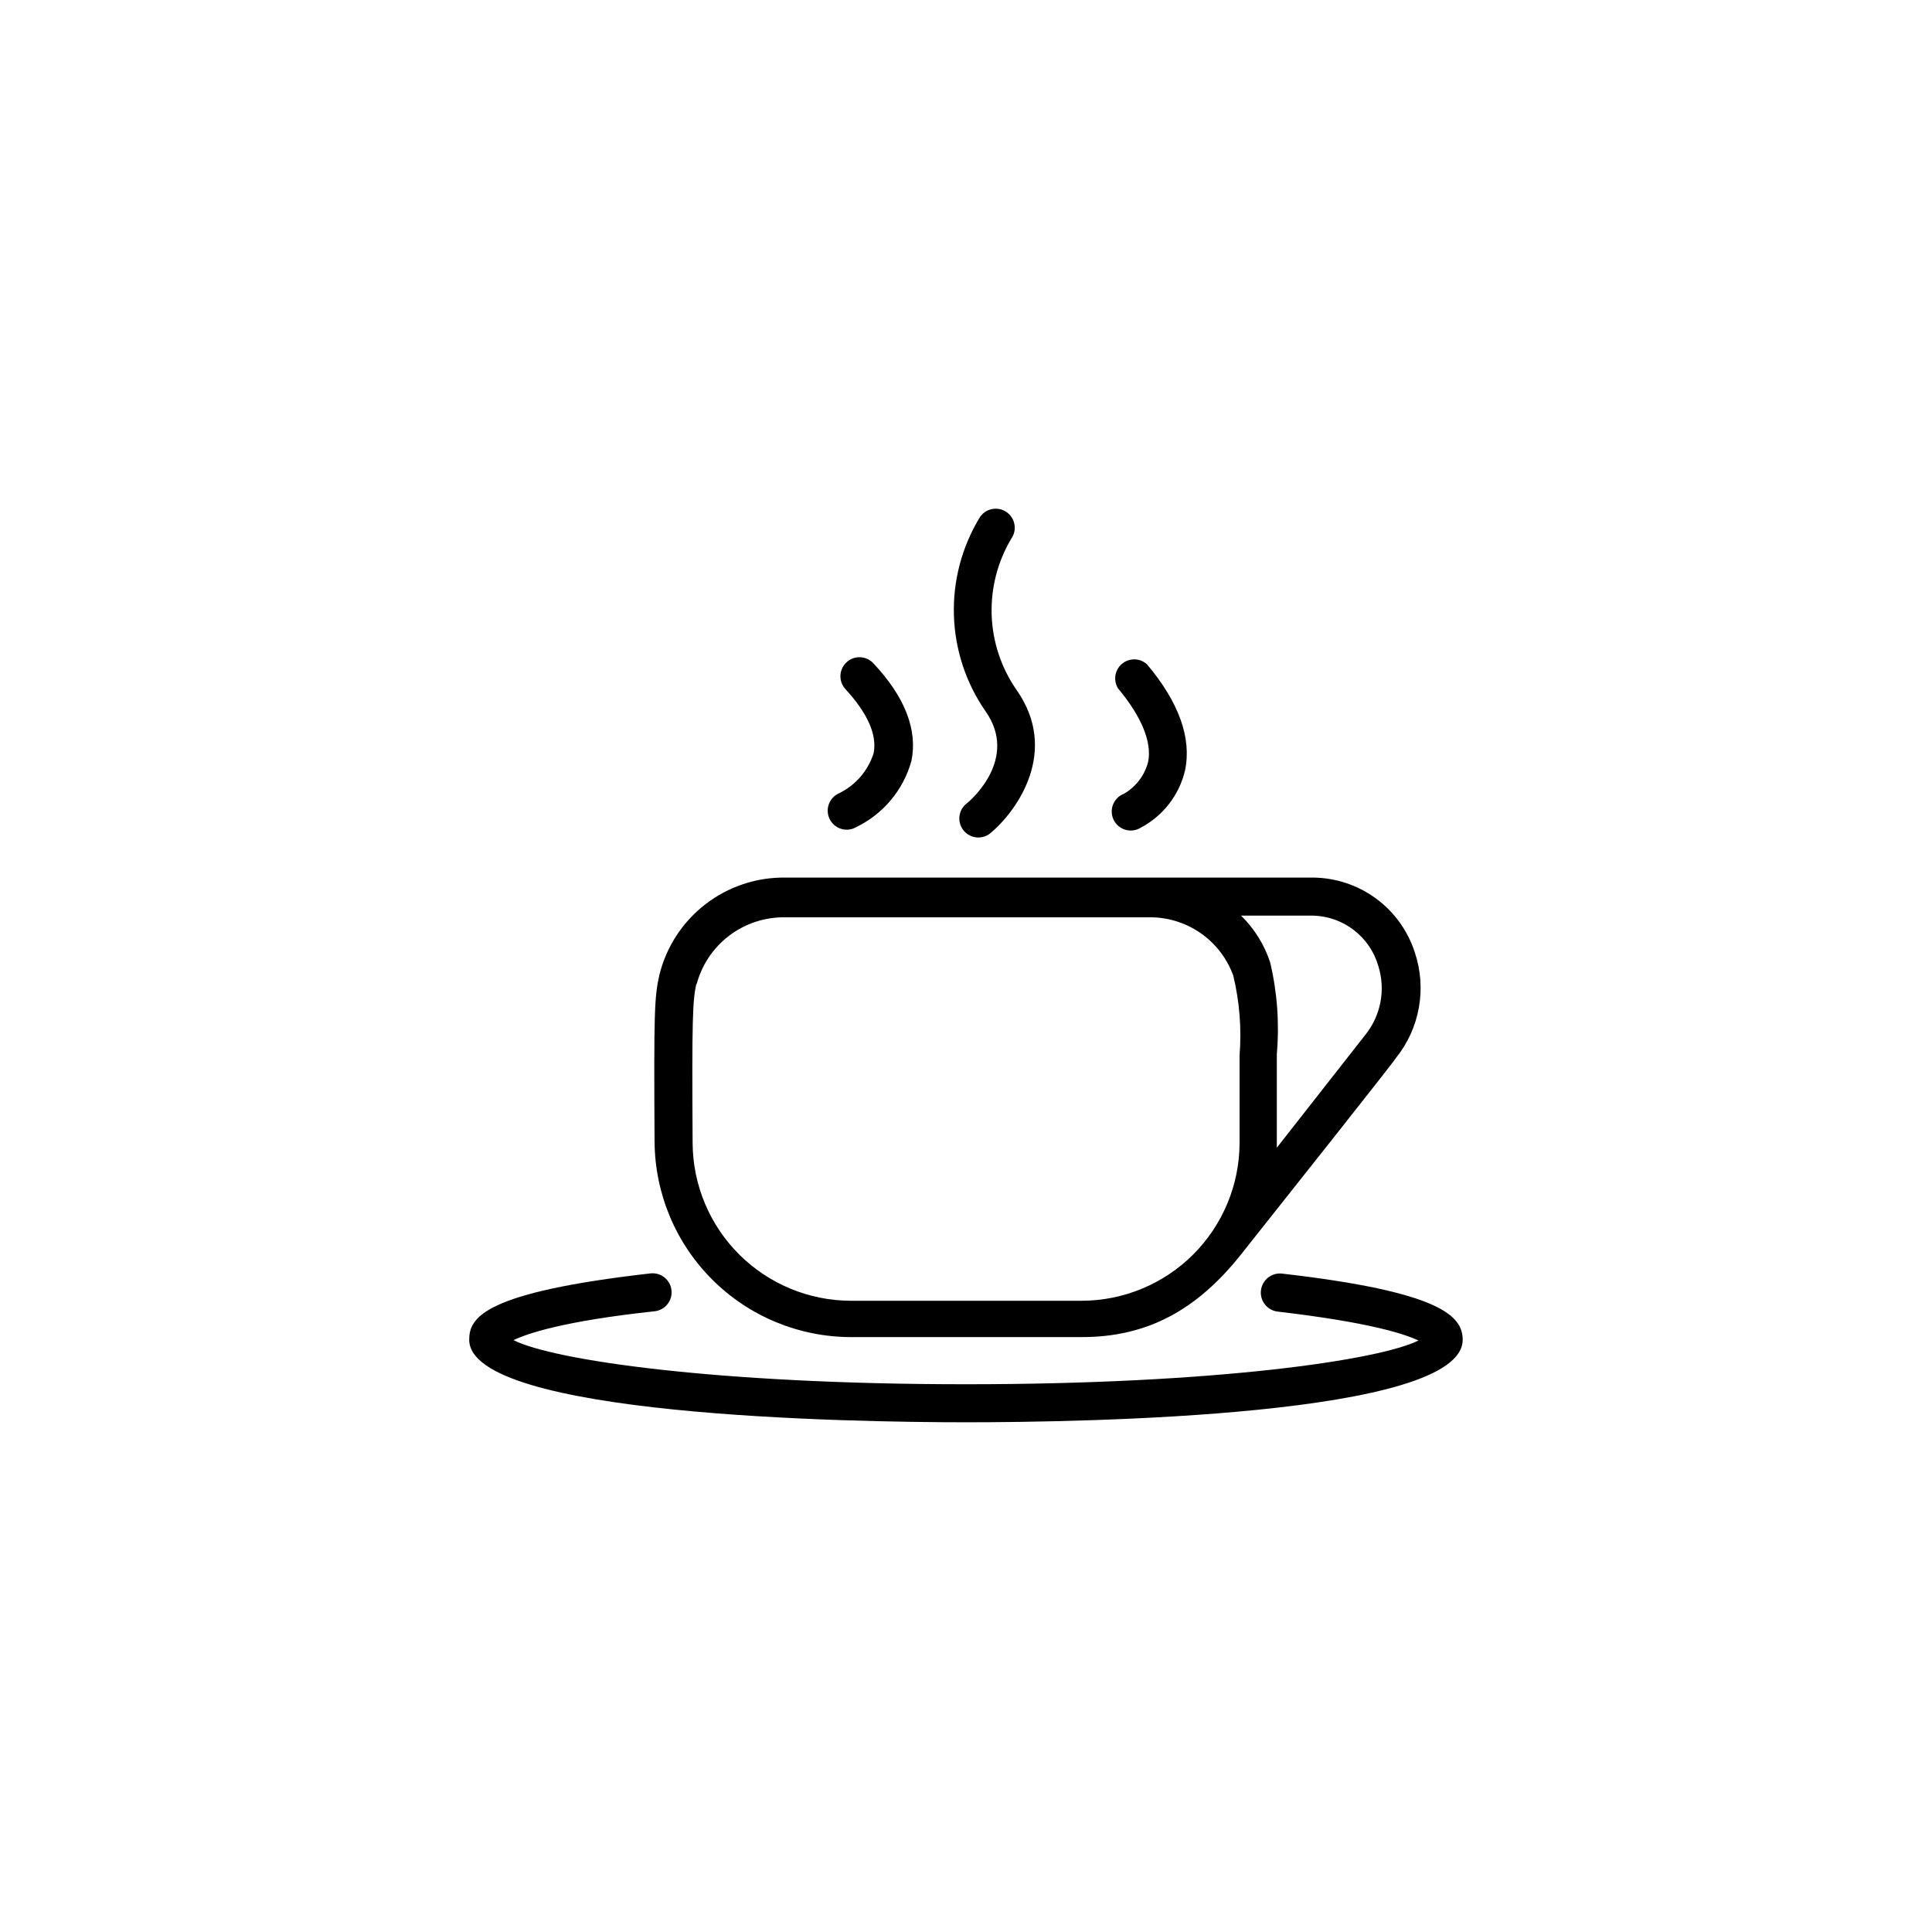 <?xml version="1.0" encoding="UTF-8"?>
<!-- Uploaded to: ICON Repo, www.svgrepo.com, Generator: ICON Repo Mixer Tools -->
<svg fill="#000000" width="800px" height="800px" version="1.1" viewBox="144 144 512 512" xmlns="http://www.w3.org/2000/svg">
 <g>
  <path d="m317.47 446.6c0.094 13.719 5.598 26.848 15.312 36.535s22.863 15.152 36.582 15.207h61.363c17.383 0 30.531-7.254 42.168-21.914 11.637-14.66 40.305-50.785 40.961-51.941v-0.004c6.418-7.914 8.324-18.57 5.039-28.215-1.855-5.68-5.441-10.633-10.258-14.168-4.82-3.531-10.621-5.469-16.598-5.531h-139.96c-7.66-0.094-15.129 2.41-21.188 7.106-6.055 4.691-10.344 11.297-12.164 18.742-1.309 5.894-1.461 9.824-1.262 44.184zm191.8-46.602c1.977 6.293 0.672 13.156-3.477 18.285l-23.426 29.875v-24.789 0.004c0.715-8.152 0.121-16.367-1.762-24.332-1.543-4.691-4.188-8.938-7.711-12.395h19.145c3.918 0.113 7.695 1.465 10.793 3.867 3.098 2.398 5.352 5.719 6.438 9.484zm-180.71 5.039v-0.004c1.336-5.199 4.383-9.793 8.652-13.047 4.269-3.254 9.508-4.977 14.875-4.887h96.129c4.914-0.125 9.746 1.305 13.805 4.082 4.062 2.773 7.144 6.758 8.816 11.383 1.66 6.922 2.223 14.066 1.66 21.16v23.277c-0.051 11.055-4.473 21.645-12.293 29.457-7.824 7.812-18.418 12.219-29.473 12.258h-61.363c-11.059-0.051-21.648-4.461-29.477-12.27-7.828-7.809-12.262-18.391-12.34-29.445-0.203-33.555 0-37.734 1.008-42.422z"/>
  <path d="m483.78 481.52c-2.781-0.32-5.297 1.676-5.617 4.457-0.32 2.785 1.676 5.297 4.461 5.617 24.234 2.82 33.703 5.945 37.281 7.656-10.43 5.191-53.707 11.59-119.91 11.59s-109.48-6.398-119.91-11.688c3.578-1.715 13.098-5.039 37.434-7.656h-0.004c1.332-0.152 2.547-0.828 3.379-1.879 0.832-1.047 1.211-2.387 1.055-3.715-0.148-1.332-0.824-2.547-1.875-3.379-1.047-0.832-2.387-1.211-3.715-1.055-44.285 5.039-48.012 11.738-48.012 17.582 0 20.152 100.76 21.867 131.64 21.867s131.64-1.562 131.64-21.867c0-6.246-5.695-12.695-47.863-17.531z"/>
  <path d="m400 357.07c-2.098 1.789-2.367 4.934-0.605 7.055 0.855 1.027 2.082 1.676 3.414 1.801 1.336 0.121 2.66-0.289 3.688-1.148 7.254-6.098 18.137-21.766 7.004-37.785-4.113-5.859-6.438-12.781-6.699-19.938-0.258-7.152 1.562-14.227 5.238-20.367 0.762-1.113 1.043-2.488 0.781-3.816-0.262-1.324-1.043-2.488-2.172-3.231-1.125-0.742-2.504-1.004-3.824-0.719-1.324 0.281-2.473 1.082-3.199 2.223-4.742 7.809-7.113 16.828-6.828 25.961s3.219 17.984 8.441 25.48c8.613 12.344-3.629 23.273-5.238 24.484z"/>
  <path d="m441.86 354.35c-1.328 0.508-2.383 1.555-2.898 2.879-0.516 1.328-0.449 2.812 0.188 4.082 0.637 1.273 1.781 2.219 3.152 2.602 1.371 0.383 2.84 0.168 4.043-0.594 5.894-3.117 10.156-8.625 11.691-15.113 1.812-8.566-1.562-18.035-10.078-28.164-1.863-1.688-4.684-1.742-6.613-0.129-1.926 1.609-2.375 4.394-1.043 6.527 6.246 7.508 9.02 14.258 7.961 19.496l-0.004 0.004c-0.922 3.547-3.223 6.574-6.398 8.41z"/>
  <path d="m370.43 363.42c7.406-3.418 12.934-9.922 15.113-17.785 1.664-8.211-1.715-16.93-10.078-25.844h0.004c-1.895-2.047-5.086-2.172-7.129-0.277-2.047 1.891-2.172 5.082-0.277 7.129 5.894 6.398 8.414 12.141 7.457 16.977h-0.004c-1.48 4.66-4.812 8.508-9.219 10.633-1.215 0.555-2.16 1.566-2.629 2.82-0.469 1.25-0.418 2.637 0.137 3.856 1.152 2.531 4.141 3.648 6.676 2.492z"/>
 </g>
</svg>